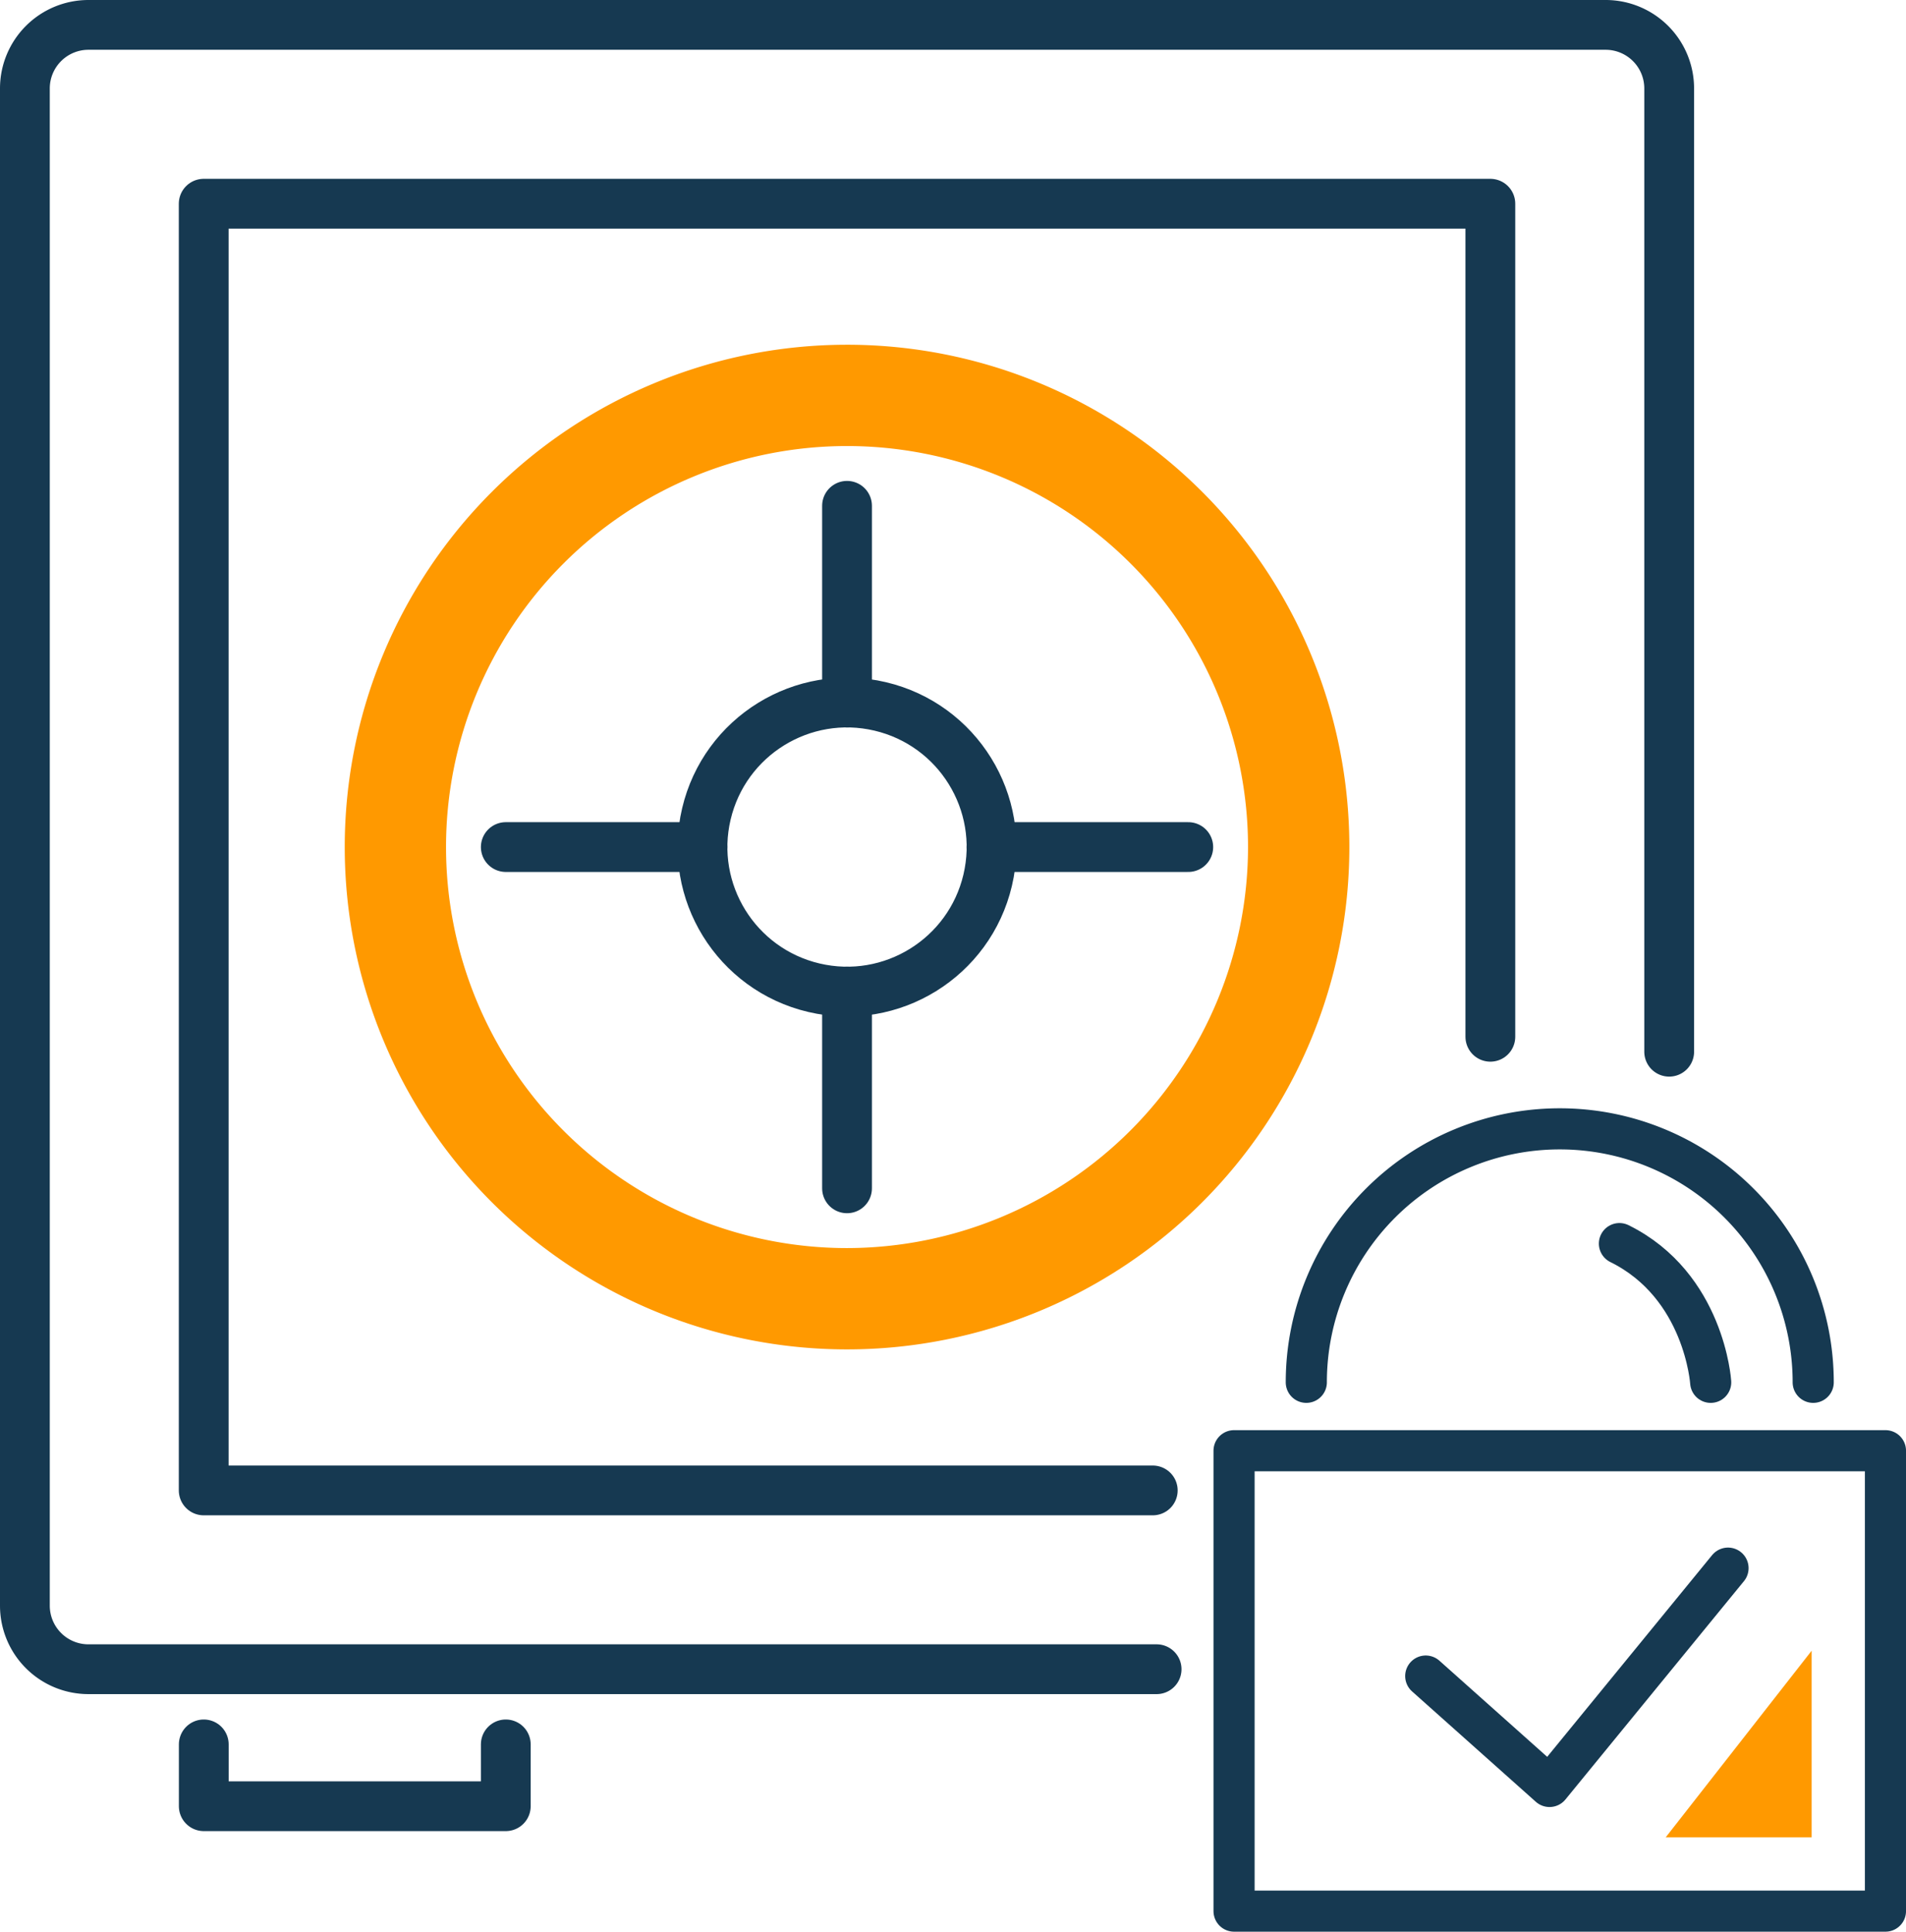 <svg xmlns="http://www.w3.org/2000/svg" width="114.86" height="116.403" viewBox="0 0 114.86 116.403"><defs><style>.a,.c{fill:none;stroke:#163951;stroke-linecap:round;stroke-linejoin:round;}.a{stroke-width:3px;}.b{fill:#f90;}.c{stroke-width:2.478px;}</style></defs><g transform="translate(-4845.976 -1720.756)"><g transform="translate(4847.476 1722.256)"><path class="a" d="M4916.675,1811.8h-57.192v-77.537h77.536v50.2" transform="translate(-4848.707 -1723.487)"></path><path class="a" d="M4915.675,1821.343h-64.369a3.83,3.83,0,0,1-3.83-3.83v-91.428a3.83,3.83,0,0,1,3.83-3.829h91.428a3.83,3.83,0,0,1,3.831,3.829v58.047" transform="translate(-4847.476 -1722.256)"></path><path class="a" d="M4877.687,1837.708v3.725h-18.2v-3.725" transform="translate(-4848.707 -1734.091)"></path><path class="b" d="M4899.222,1743.731a30.27,30.27,0,1,0,30.271,30.27A30.27,30.27,0,0,0,4899.222,1743.731Zm0,54.435A24.165,24.165,0,1,1,4923.387,1774,24.193,24.193,0,0,1,4899.222,1798.166Z" transform="translate(-4849.678 -1724.457)"></path><circle class="a" cx="8.708" cy="8.708" r="8.708" transform="translate(39.068 56.018) rotate(-76.717)"></circle><line class="a" x1="11.856" transform="translate(28.98 49.544)"></line><line class="a" x1="11.856" transform="translate(58.252 49.544)"></line><line class="a" y1="11.856" transform="translate(49.544 28.98)"></line><line class="a" y1="11.856" transform="translate(49.544 58.252)"></line></g><g transform="translate(4931.894 1815.253)"><path class="c" d="M4941.536,1832.378l7.46,6.653,10.757-13.156" transform="translate(-4941.536 -1825.876)"></path></g><rect class="c" width="39.255" height="27.744" transform="translate(4920.343 1808.176)"></rect><path class="c" d="M4964.064,1811.653a15.274,15.274,0,0,0-15.273-15.274h0a15.275,15.275,0,0,0-15.274,15.274" transform="translate(-8.82 -7.599)"></path><path class="c" d="M4960.042,1812.443s-.371-5.828-5.5-8.36" transform="translate(-10.976 -8.388)"></path><path class="b" d="M4966.444,1831.419c-2.769,3.538-5.972,7.632-8.794,11.244h8.794Z" transform="translate(-11.294 -11.191)"></path></g></svg>